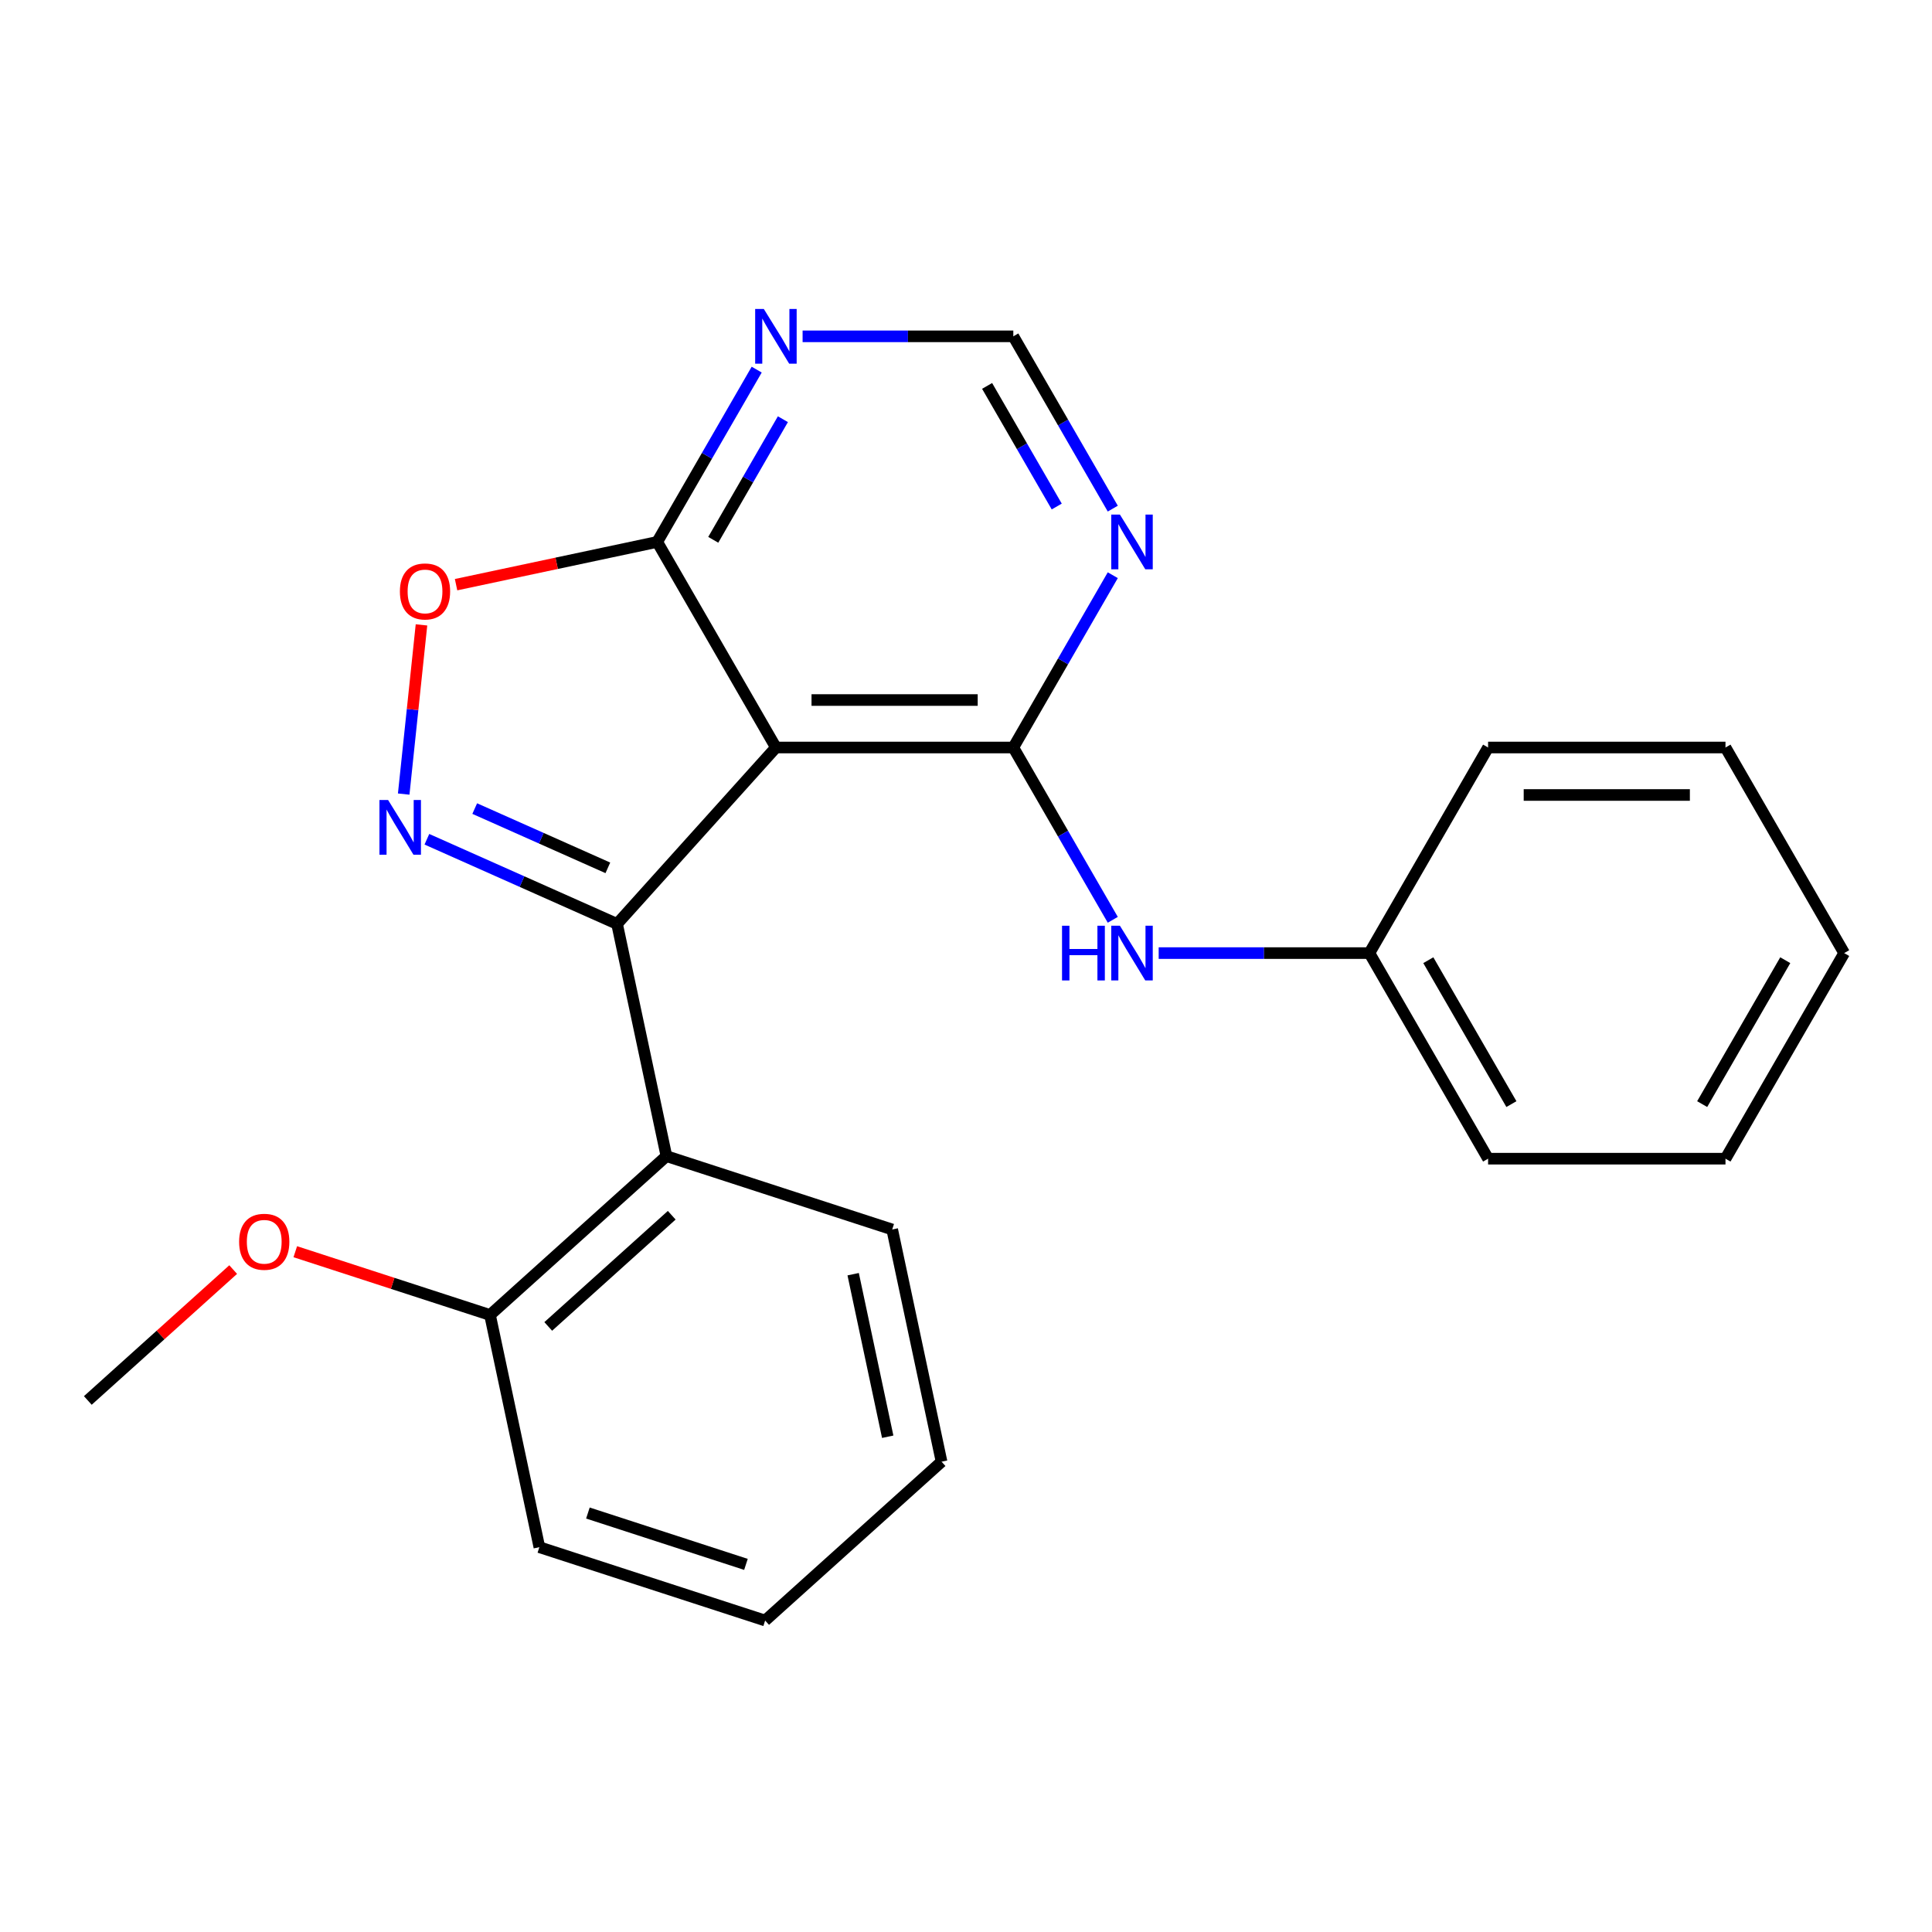 <?xml version='1.0' encoding='iso-8859-1'?>
<svg version='1.1' baseProfile='full'
              xmlns='http://www.w3.org/2000/svg'
                      xmlns:rdkit='http://www.rdkit.org/xml'
                      xmlns:xlink='http://www.w3.org/1999/xlink'
                  xml:space='preserve'
width='1000px' height='1000px' viewBox='0 0 1000 1000'>
<!-- END OF HEADER -->
<rect style='opacity:1.0;fill:#FFFFFF;stroke:none' width='1000' height='1000' x='0' y='0'> </rect>
<path class='bond-0' d='M 319.394,478.222 L 401.613,386.908' style='fill:none;fill-rule:evenodd;stroke:#000000;stroke-width:6px;stroke-linecap:butt;stroke-linejoin:miter;stroke-opacity:1' />
<path class='bond-1' d='M 319.394,478.222 L 270.174,456.308' style='fill:none;fill-rule:evenodd;stroke:#000000;stroke-width:6px;stroke-linecap:butt;stroke-linejoin:miter;stroke-opacity:1' />
<path class='bond-1' d='M 270.174,456.308 L 220.955,434.394' style='fill:none;fill-rule:evenodd;stroke:#0000FF;stroke-width:6px;stroke-linecap:butt;stroke-linejoin:miter;stroke-opacity:1' />
<path class='bond-1' d='M 314.624,449.197 L 280.17,433.857' style='fill:none;fill-rule:evenodd;stroke:#000000;stroke-width:6px;stroke-linecap:butt;stroke-linejoin:miter;stroke-opacity:1' />
<path class='bond-1' d='M 280.17,433.857 L 245.716,418.518' style='fill:none;fill-rule:evenodd;stroke:#0000FF;stroke-width:6px;stroke-linecap:butt;stroke-linejoin:miter;stroke-opacity:1' />
<path class='bond-3' d='M 319.394,478.222 L 344.941,598.41' style='fill:none;fill-rule:evenodd;stroke:#000000;stroke-width:6px;stroke-linecap:butt;stroke-linejoin:miter;stroke-opacity:1' />
<path class='bond-2' d='M 401.613,386.908 L 524.487,386.908' style='fill:none;fill-rule:evenodd;stroke:#000000;stroke-width:6px;stroke-linecap:butt;stroke-linejoin:miter;stroke-opacity:1' />
<path class='bond-2' d='M 420.044,362.334 L 506.056,362.334' style='fill:none;fill-rule:evenodd;stroke:#000000;stroke-width:6px;stroke-linecap:butt;stroke-linejoin:miter;stroke-opacity:1' />
<path class='bond-4' d='M 401.613,386.908 L 340.176,280.497' style='fill:none;fill-rule:evenodd;stroke:#000000;stroke-width:6px;stroke-linecap:butt;stroke-linejoin:miter;stroke-opacity:1' />
<path class='bond-5' d='M 208.954,411.012 L 213.556,367.227' style='fill:none;fill-rule:evenodd;stroke:#0000FF;stroke-width:6px;stroke-linecap:butt;stroke-linejoin:miter;stroke-opacity:1' />
<path class='bond-5' d='M 213.556,367.227 L 218.158,323.442' style='fill:none;fill-rule:evenodd;stroke:#FF0000;stroke-width:6px;stroke-linecap:butt;stroke-linejoin:miter;stroke-opacity:1' />
<path class='bond-6' d='M 524.487,386.908 L 550.231,342.318' style='fill:none;fill-rule:evenodd;stroke:#000000;stroke-width:6px;stroke-linecap:butt;stroke-linejoin:miter;stroke-opacity:1' />
<path class='bond-6' d='M 550.231,342.318 L 575.975,297.728' style='fill:none;fill-rule:evenodd;stroke:#0000FF;stroke-width:6px;stroke-linecap:butt;stroke-linejoin:miter;stroke-opacity:1' />
<path class='bond-8' d='M 524.487,386.908 L 550.231,431.499' style='fill:none;fill-rule:evenodd;stroke:#000000;stroke-width:6px;stroke-linecap:butt;stroke-linejoin:miter;stroke-opacity:1' />
<path class='bond-8' d='M 550.231,431.499 L 575.975,476.089' style='fill:none;fill-rule:evenodd;stroke:#0000FF;stroke-width:6px;stroke-linecap:butt;stroke-linejoin:miter;stroke-opacity:1' />
<path class='bond-10' d='M 344.941,598.41 L 253.628,680.629' style='fill:none;fill-rule:evenodd;stroke:#000000;stroke-width:6px;stroke-linecap:butt;stroke-linejoin:miter;stroke-opacity:1' />
<path class='bond-10' d='M 347.688,629.006 L 283.768,686.559' style='fill:none;fill-rule:evenodd;stroke:#000000;stroke-width:6px;stroke-linecap:butt;stroke-linejoin:miter;stroke-opacity:1' />
<path class='bond-12' d='M 344.941,598.41 L 461.801,636.381' style='fill:none;fill-rule:evenodd;stroke:#000000;stroke-width:6px;stroke-linecap:butt;stroke-linejoin:miter;stroke-opacity:1' />
<path class='bond-7' d='M 340.176,280.497 L 365.92,235.906' style='fill:none;fill-rule:evenodd;stroke:#000000;stroke-width:6px;stroke-linecap:butt;stroke-linejoin:miter;stroke-opacity:1' />
<path class='bond-7' d='M 365.92,235.906 L 391.664,191.316' style='fill:none;fill-rule:evenodd;stroke:#0000FF;stroke-width:6px;stroke-linecap:butt;stroke-linejoin:miter;stroke-opacity:1' />
<path class='bond-7' d='M 369.181,279.407 L 387.202,248.194' style='fill:none;fill-rule:evenodd;stroke:#000000;stroke-width:6px;stroke-linecap:butt;stroke-linejoin:miter;stroke-opacity:1' />
<path class='bond-7' d='M 387.202,248.194 L 405.223,216.981' style='fill:none;fill-rule:evenodd;stroke:#0000FF;stroke-width:6px;stroke-linecap:butt;stroke-linejoin:miter;stroke-opacity:1' />
<path class='bond-23' d='M 340.176,280.497 L 288.117,291.562' style='fill:none;fill-rule:evenodd;stroke:#000000;stroke-width:6px;stroke-linecap:butt;stroke-linejoin:miter;stroke-opacity:1' />
<path class='bond-23' d='M 288.117,291.562 L 236.059,302.627' style='fill:none;fill-rule:evenodd;stroke:#FF0000;stroke-width:6px;stroke-linecap:butt;stroke-linejoin:miter;stroke-opacity:1' />
<path class='bond-25' d='M 575.975,263.265 L 550.231,218.675' style='fill:none;fill-rule:evenodd;stroke:#0000FF;stroke-width:6px;stroke-linecap:butt;stroke-linejoin:miter;stroke-opacity:1' />
<path class='bond-25' d='M 550.231,218.675 L 524.487,174.085' style='fill:none;fill-rule:evenodd;stroke:#000000;stroke-width:6px;stroke-linecap:butt;stroke-linejoin:miter;stroke-opacity:1' />
<path class='bond-25' d='M 546.969,262.175 L 528.948,230.962' style='fill:none;fill-rule:evenodd;stroke:#0000FF;stroke-width:6px;stroke-linecap:butt;stroke-linejoin:miter;stroke-opacity:1' />
<path class='bond-25' d='M 528.948,230.962 L 510.927,199.749' style='fill:none;fill-rule:evenodd;stroke:#000000;stroke-width:6px;stroke-linecap:butt;stroke-linejoin:miter;stroke-opacity:1' />
<path class='bond-9' d='M 415.425,174.085 L 469.956,174.085' style='fill:none;fill-rule:evenodd;stroke:#0000FF;stroke-width:6px;stroke-linecap:butt;stroke-linejoin:miter;stroke-opacity:1' />
<path class='bond-9' d='M 469.956,174.085 L 524.487,174.085' style='fill:none;fill-rule:evenodd;stroke:#000000;stroke-width:6px;stroke-linecap:butt;stroke-linejoin:miter;stroke-opacity:1' />
<path class='bond-11' d='M 599.735,493.32 L 654.267,493.32' style='fill:none;fill-rule:evenodd;stroke:#0000FF;stroke-width:6px;stroke-linecap:butt;stroke-linejoin:miter;stroke-opacity:1' />
<path class='bond-11' d='M 654.267,493.32 L 708.798,493.32' style='fill:none;fill-rule:evenodd;stroke:#000000;stroke-width:6px;stroke-linecap:butt;stroke-linejoin:miter;stroke-opacity:1' />
<path class='bond-13' d='M 253.628,680.629 L 203.234,664.255' style='fill:none;fill-rule:evenodd;stroke:#000000;stroke-width:6px;stroke-linecap:butt;stroke-linejoin:miter;stroke-opacity:1' />
<path class='bond-13' d='M 203.234,664.255 L 152.84,647.881' style='fill:none;fill-rule:evenodd;stroke:#FF0000;stroke-width:6px;stroke-linecap:butt;stroke-linejoin:miter;stroke-opacity:1' />
<path class='bond-14' d='M 253.628,680.629 L 279.175,800.818' style='fill:none;fill-rule:evenodd;stroke:#000000;stroke-width:6px;stroke-linecap:butt;stroke-linejoin:miter;stroke-opacity:1' />
<path class='bond-15' d='M 708.798,493.32 L 770.235,599.732' style='fill:none;fill-rule:evenodd;stroke:#000000;stroke-width:6px;stroke-linecap:butt;stroke-linejoin:miter;stroke-opacity:1' />
<path class='bond-15' d='M 739.295,496.995 L 782.301,571.483' style='fill:none;fill-rule:evenodd;stroke:#000000;stroke-width:6px;stroke-linecap:butt;stroke-linejoin:miter;stroke-opacity:1' />
<path class='bond-16' d='M 708.798,493.32 L 770.235,386.908' style='fill:none;fill-rule:evenodd;stroke:#000000;stroke-width:6px;stroke-linecap:butt;stroke-linejoin:miter;stroke-opacity:1' />
<path class='bond-18' d='M 461.801,636.381 L 487.348,756.569' style='fill:none;fill-rule:evenodd;stroke:#000000;stroke-width:6px;stroke-linecap:butt;stroke-linejoin:miter;stroke-opacity:1' />
<path class='bond-18' d='M 441.595,659.518 L 459.478,743.651' style='fill:none;fill-rule:evenodd;stroke:#000000;stroke-width:6px;stroke-linecap:butt;stroke-linejoin:miter;stroke-opacity:1' />
<path class='bond-17' d='M 120.696,657.13 L 83.075,691.004' style='fill:none;fill-rule:evenodd;stroke:#FF0000;stroke-width:6px;stroke-linecap:butt;stroke-linejoin:miter;stroke-opacity:1' />
<path class='bond-17' d='M 83.075,691.004 L 45.455,724.878' style='fill:none;fill-rule:evenodd;stroke:#000000;stroke-width:6px;stroke-linecap:butt;stroke-linejoin:miter;stroke-opacity:1' />
<path class='bond-24' d='M 279.175,800.818 L 396.035,838.788' style='fill:none;fill-rule:evenodd;stroke:#000000;stroke-width:6px;stroke-linecap:butt;stroke-linejoin:miter;stroke-opacity:1' />
<path class='bond-24' d='M 304.298,783.142 L 386.1,809.721' style='fill:none;fill-rule:evenodd;stroke:#000000;stroke-width:6px;stroke-linecap:butt;stroke-linejoin:miter;stroke-opacity:1' />
<path class='bond-20' d='M 770.235,599.732 L 893.108,599.732' style='fill:none;fill-rule:evenodd;stroke:#000000;stroke-width:6px;stroke-linecap:butt;stroke-linejoin:miter;stroke-opacity:1' />
<path class='bond-21' d='M 770.235,386.908 L 893.108,386.908' style='fill:none;fill-rule:evenodd;stroke:#000000;stroke-width:6px;stroke-linecap:butt;stroke-linejoin:miter;stroke-opacity:1' />
<path class='bond-21' d='M 788.666,411.483 L 874.677,411.483' style='fill:none;fill-rule:evenodd;stroke:#000000;stroke-width:6px;stroke-linecap:butt;stroke-linejoin:miter;stroke-opacity:1' />
<path class='bond-19' d='M 487.348,756.569 L 396.035,838.788' style='fill:none;fill-rule:evenodd;stroke:#000000;stroke-width:6px;stroke-linecap:butt;stroke-linejoin:miter;stroke-opacity:1' />
<path class='bond-26' d='M 893.108,599.732 L 954.545,493.32' style='fill:none;fill-rule:evenodd;stroke:#000000;stroke-width:6px;stroke-linecap:butt;stroke-linejoin:miter;stroke-opacity:1' />
<path class='bond-26' d='M 881.042,571.483 L 924.048,496.995' style='fill:none;fill-rule:evenodd;stroke:#000000;stroke-width:6px;stroke-linecap:butt;stroke-linejoin:miter;stroke-opacity:1' />
<path class='bond-22' d='M 893.108,386.908 L 954.545,493.32' style='fill:none;fill-rule:evenodd;stroke:#000000;stroke-width:6px;stroke-linecap:butt;stroke-linejoin:miter;stroke-opacity:1' />
<path  class='atom-2' d='M 200.883 414.084
L 210.163 429.084
Q 211.083 430.564, 212.563 433.244
Q 214.043 435.924, 214.123 436.084
L 214.123 414.084
L 217.883 414.084
L 217.883 442.404
L 214.003 442.404
L 204.043 426.004
Q 202.883 424.084, 201.643 421.884
Q 200.443 419.684, 200.083 419.004
L 200.083 442.404
L 196.403 442.404
L 196.403 414.084
L 200.883 414.084
' fill='#0000FF'/>
<path  class='atom-6' d='M 206.987 306.123
Q 206.987 299.323, 210.347 295.523
Q 213.707 291.723, 219.987 291.723
Q 226.267 291.723, 229.627 295.523
Q 232.987 299.323, 232.987 306.123
Q 232.987 313.003, 229.587 316.923
Q 226.187 320.803, 219.987 320.803
Q 213.747 320.803, 210.347 316.923
Q 206.987 313.043, 206.987 306.123
M 219.987 317.603
Q 224.307 317.603, 226.627 314.723
Q 228.987 311.803, 228.987 306.123
Q 228.987 300.563, 226.627 297.763
Q 224.307 294.923, 219.987 294.923
Q 215.667 294.923, 213.307 297.723
Q 210.987 300.523, 210.987 306.123
Q 210.987 311.843, 213.307 314.723
Q 215.667 317.603, 219.987 317.603
' fill='#FF0000'/>
<path  class='atom-7' d='M 579.664 266.337
L 588.944 281.337
Q 589.864 282.817, 591.344 285.497
Q 592.824 288.177, 592.904 288.337
L 592.904 266.337
L 596.664 266.337
L 596.664 294.657
L 592.784 294.657
L 582.824 278.257
Q 581.664 276.337, 580.424 274.137
Q 579.224 271.937, 578.864 271.257
L 578.864 294.657
L 575.184 294.657
L 575.184 266.337
L 579.664 266.337
' fill='#0000FF'/>
<path  class='atom-8' d='M 395.353 159.925
L 404.633 174.925
Q 405.553 176.405, 407.033 179.085
Q 408.513 181.765, 408.593 181.925
L 408.593 159.925
L 412.353 159.925
L 412.353 188.245
L 408.473 188.245
L 398.513 171.845
Q 397.353 169.925, 396.113 167.725
Q 394.913 165.525, 394.553 164.845
L 394.553 188.245
L 390.873 188.245
L 390.873 159.925
L 395.353 159.925
' fill='#0000FF'/>
<path  class='atom-9' d='M 549.704 479.16
L 553.544 479.16
L 553.544 491.2
L 568.024 491.2
L 568.024 479.16
L 571.864 479.16
L 571.864 507.48
L 568.024 507.48
L 568.024 494.4
L 553.544 494.4
L 553.544 507.48
L 549.704 507.48
L 549.704 479.16
' fill='#0000FF'/>
<path  class='atom-9' d='M 579.664 479.16
L 588.944 494.16
Q 589.864 495.64, 591.344 498.32
Q 592.824 501, 592.904 501.16
L 592.904 479.16
L 596.664 479.16
L 596.664 507.48
L 592.784 507.48
L 582.824 491.08
Q 581.664 489.16, 580.424 486.96
Q 579.224 484.76, 578.864 484.08
L 578.864 507.48
L 575.184 507.48
L 575.184 479.16
L 579.664 479.16
' fill='#0000FF'/>
<path  class='atom-14' d='M 123.768 642.739
Q 123.768 635.939, 127.128 632.139
Q 130.488 628.339, 136.768 628.339
Q 143.048 628.339, 146.408 632.139
Q 149.768 635.939, 149.768 642.739
Q 149.768 649.619, 146.368 653.539
Q 142.968 657.419, 136.768 657.419
Q 130.528 657.419, 127.128 653.539
Q 123.768 649.659, 123.768 642.739
M 136.768 654.219
Q 141.088 654.219, 143.408 651.339
Q 145.768 648.419, 145.768 642.739
Q 145.768 637.179, 143.408 634.379
Q 141.088 631.539, 136.768 631.539
Q 132.448 631.539, 130.088 634.339
Q 127.768 637.139, 127.768 642.739
Q 127.768 648.459, 130.088 651.339
Q 132.448 654.219, 136.768 654.219
' fill='#FF0000'/>
</svg>
